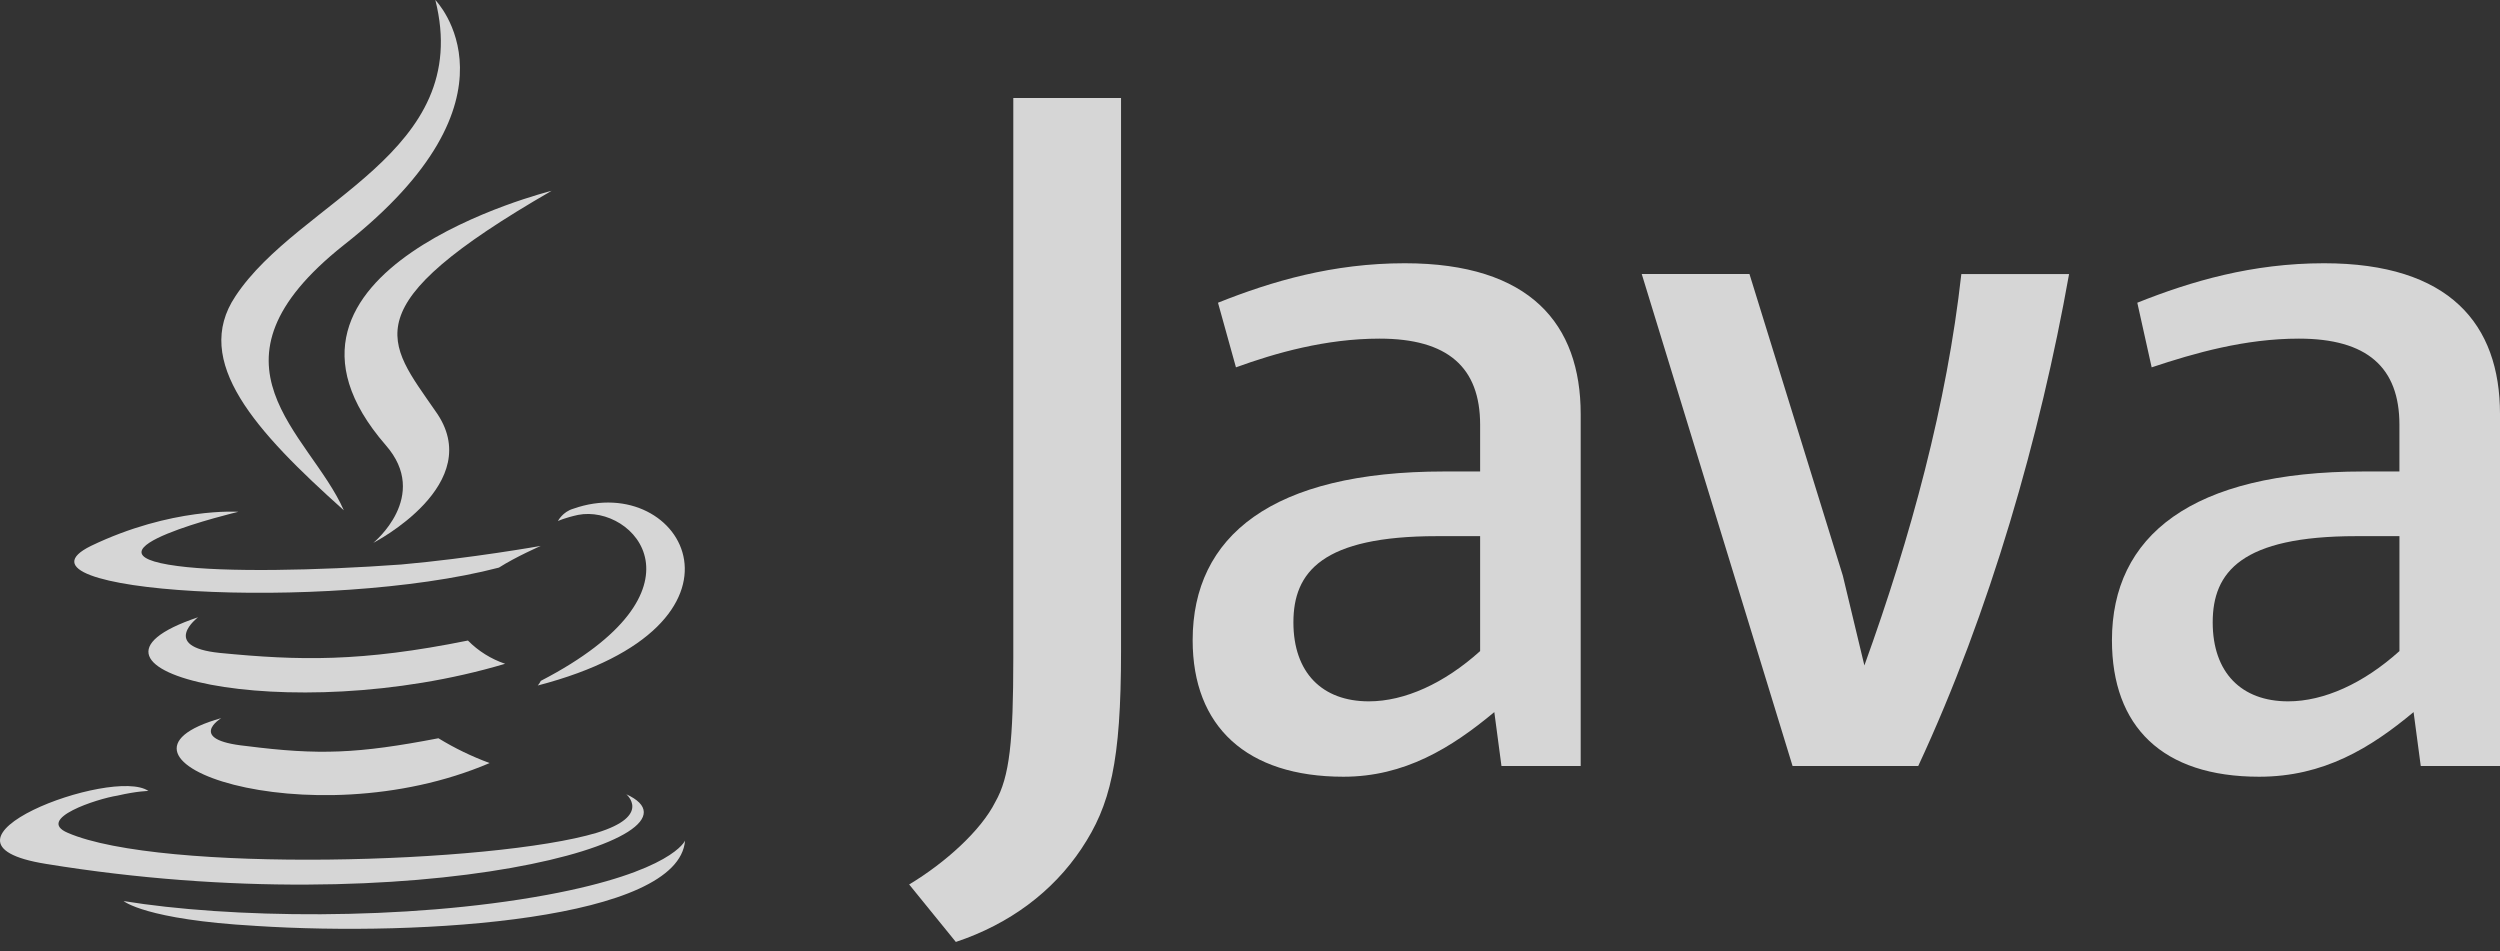 <svg xmlns="http://www.w3.org/2000/svg" width="113" height="43" viewBox="0 0 113 43" fill="none"><rect x="0" y="0" width="113" height="43" fill="#333333" stroke="none"/><path d="M10.003 32.457C10.003 32.457 8.391 33.438 11.124 33.719C14.419 34.139 16.172 34.069 19.817 33.369C20.55 33.818 21.325 34.193 22.131 34.49C13.929 37.995 3.552 34.28 10.002 32.458L10.003 32.457ZM8.952 27.9C8.952 27.9 7.199 29.232 9.933 29.512C13.509 29.861 16.312 29.931 21.15 28.952C21.621 29.429 22.197 29.789 22.832 30.003C12.948 32.947 1.871 30.283 8.951 27.9L8.952 27.9ZM28.3 35.892C28.3 35.892 29.492 36.873 26.968 37.644C22.271 39.047 7.268 39.467 3.063 37.644C1.59 37.015 4.395 36.102 5.306 35.962C6.218 35.752 6.708 35.752 6.708 35.752C5.096 34.631 -4.018 38.066 2.072 39.047C18.827 41.782 32.637 37.856 28.291 35.892L28.3 35.892ZM10.775 23.133C10.775 23.133 3.133 24.955 8.04 25.586C10.143 25.866 14.28 25.796 18.134 25.516C21.289 25.236 24.443 24.675 24.443 24.675C24.443 24.675 23.322 25.164 22.551 25.656C14.769 27.689 -0.163 26.777 4.112 24.675C7.758 22.922 10.772 23.133 10.772 23.133H10.775ZM24.446 30.774C32.297 26.706 28.653 22.782 26.129 23.273C25.499 23.412 25.218 23.552 25.218 23.552C25.218 23.552 25.427 23.133 25.917 22.993C30.894 21.24 34.822 28.249 24.305 30.985C24.305 30.985 24.375 30.915 24.445 30.775L24.446 30.774ZM11.546 41.85C19.117 42.34 30.684 41.57 30.964 37.994C30.964 37.994 30.404 39.396 24.725 40.448C18.275 41.64 10.293 41.499 5.587 40.728C5.587 40.728 6.568 41.569 11.545 41.849L11.546 41.85Z" fill="white" fill-opacity="0.8"></path><path d="M19.677 0C19.677 0 24.024 4.417 15.54 11.076C8.74 16.473 13.997 19.559 15.54 23.064C11.544 19.489 8.67 16.334 10.641 13.39C13.508 9.044 21.43 6.941 19.677 0ZM17.433 20.119C19.466 22.433 16.873 24.537 16.873 24.537C16.873 24.537 22.06 21.872 19.678 18.577C17.504 15.422 15.822 13.88 24.934 8.624C24.934 8.624 10.563 12.198 17.433 20.119Z" fill="white" fill-opacity="0.8"></path><path d="M71.447 34.623V18.716C71.447 14.657 69.175 11.899 63.494 11.899C60.248 11.899 57.488 12.71 55.053 13.683L55.865 16.604C57.649 15.955 59.923 15.306 62.357 15.306C65.442 15.306 66.902 16.604 66.902 19.201V21.311H65.279C57.488 21.311 53.908 24.233 53.908 28.94C53.908 32.836 56.343 35.108 60.725 35.108C63.485 35.108 65.595 33.809 67.543 32.187L67.866 34.622H71.438L71.447 34.623ZM66.902 29.429C65.279 30.89 63.494 31.701 61.87 31.701C59.76 31.701 58.462 30.403 58.462 28.13C58.462 25.858 59.76 24.234 64.954 24.234H66.902V29.429ZM86.705 34.623H81.024L74.207 12.386H79.076L83.296 26.02L84.27 30.079C86.381 24.236 88.003 18.23 88.652 12.387H93.522C92.223 19.69 89.951 27.644 86.704 34.624L86.705 34.623ZM113 34.623V18.716C113 14.657 110.727 11.899 105.046 11.899C101.801 11.899 99.041 12.71 96.606 13.683L97.255 16.604C99.203 15.955 101.475 15.306 103.909 15.306C106.993 15.306 108.454 16.604 108.454 19.201V21.311H106.831C99.04 21.311 95.46 24.233 95.46 28.94C95.46 32.836 97.732 35.108 102.114 35.108C105.036 35.108 107.146 33.809 109.094 32.187L109.418 34.622H112.989L113 34.623ZM108.455 29.429C106.832 30.89 105.046 31.701 103.423 31.701C101.313 31.701 100.014 30.403 100.014 28.13C100.014 25.858 101.312 24.234 106.507 24.234H108.455V29.429ZM48.886 38.355C47.587 40.303 45.64 41.764 43.204 42.576L41.094 39.978C42.717 39.004 44.341 37.544 44.99 36.245C45.639 35.108 45.801 33.485 45.801 29.752V4.43H50.671V29.426C50.671 34.459 50.184 36.406 48.886 38.353L48.886 38.355Z" fill="white" fill-opacity="0.8"></path></svg>
